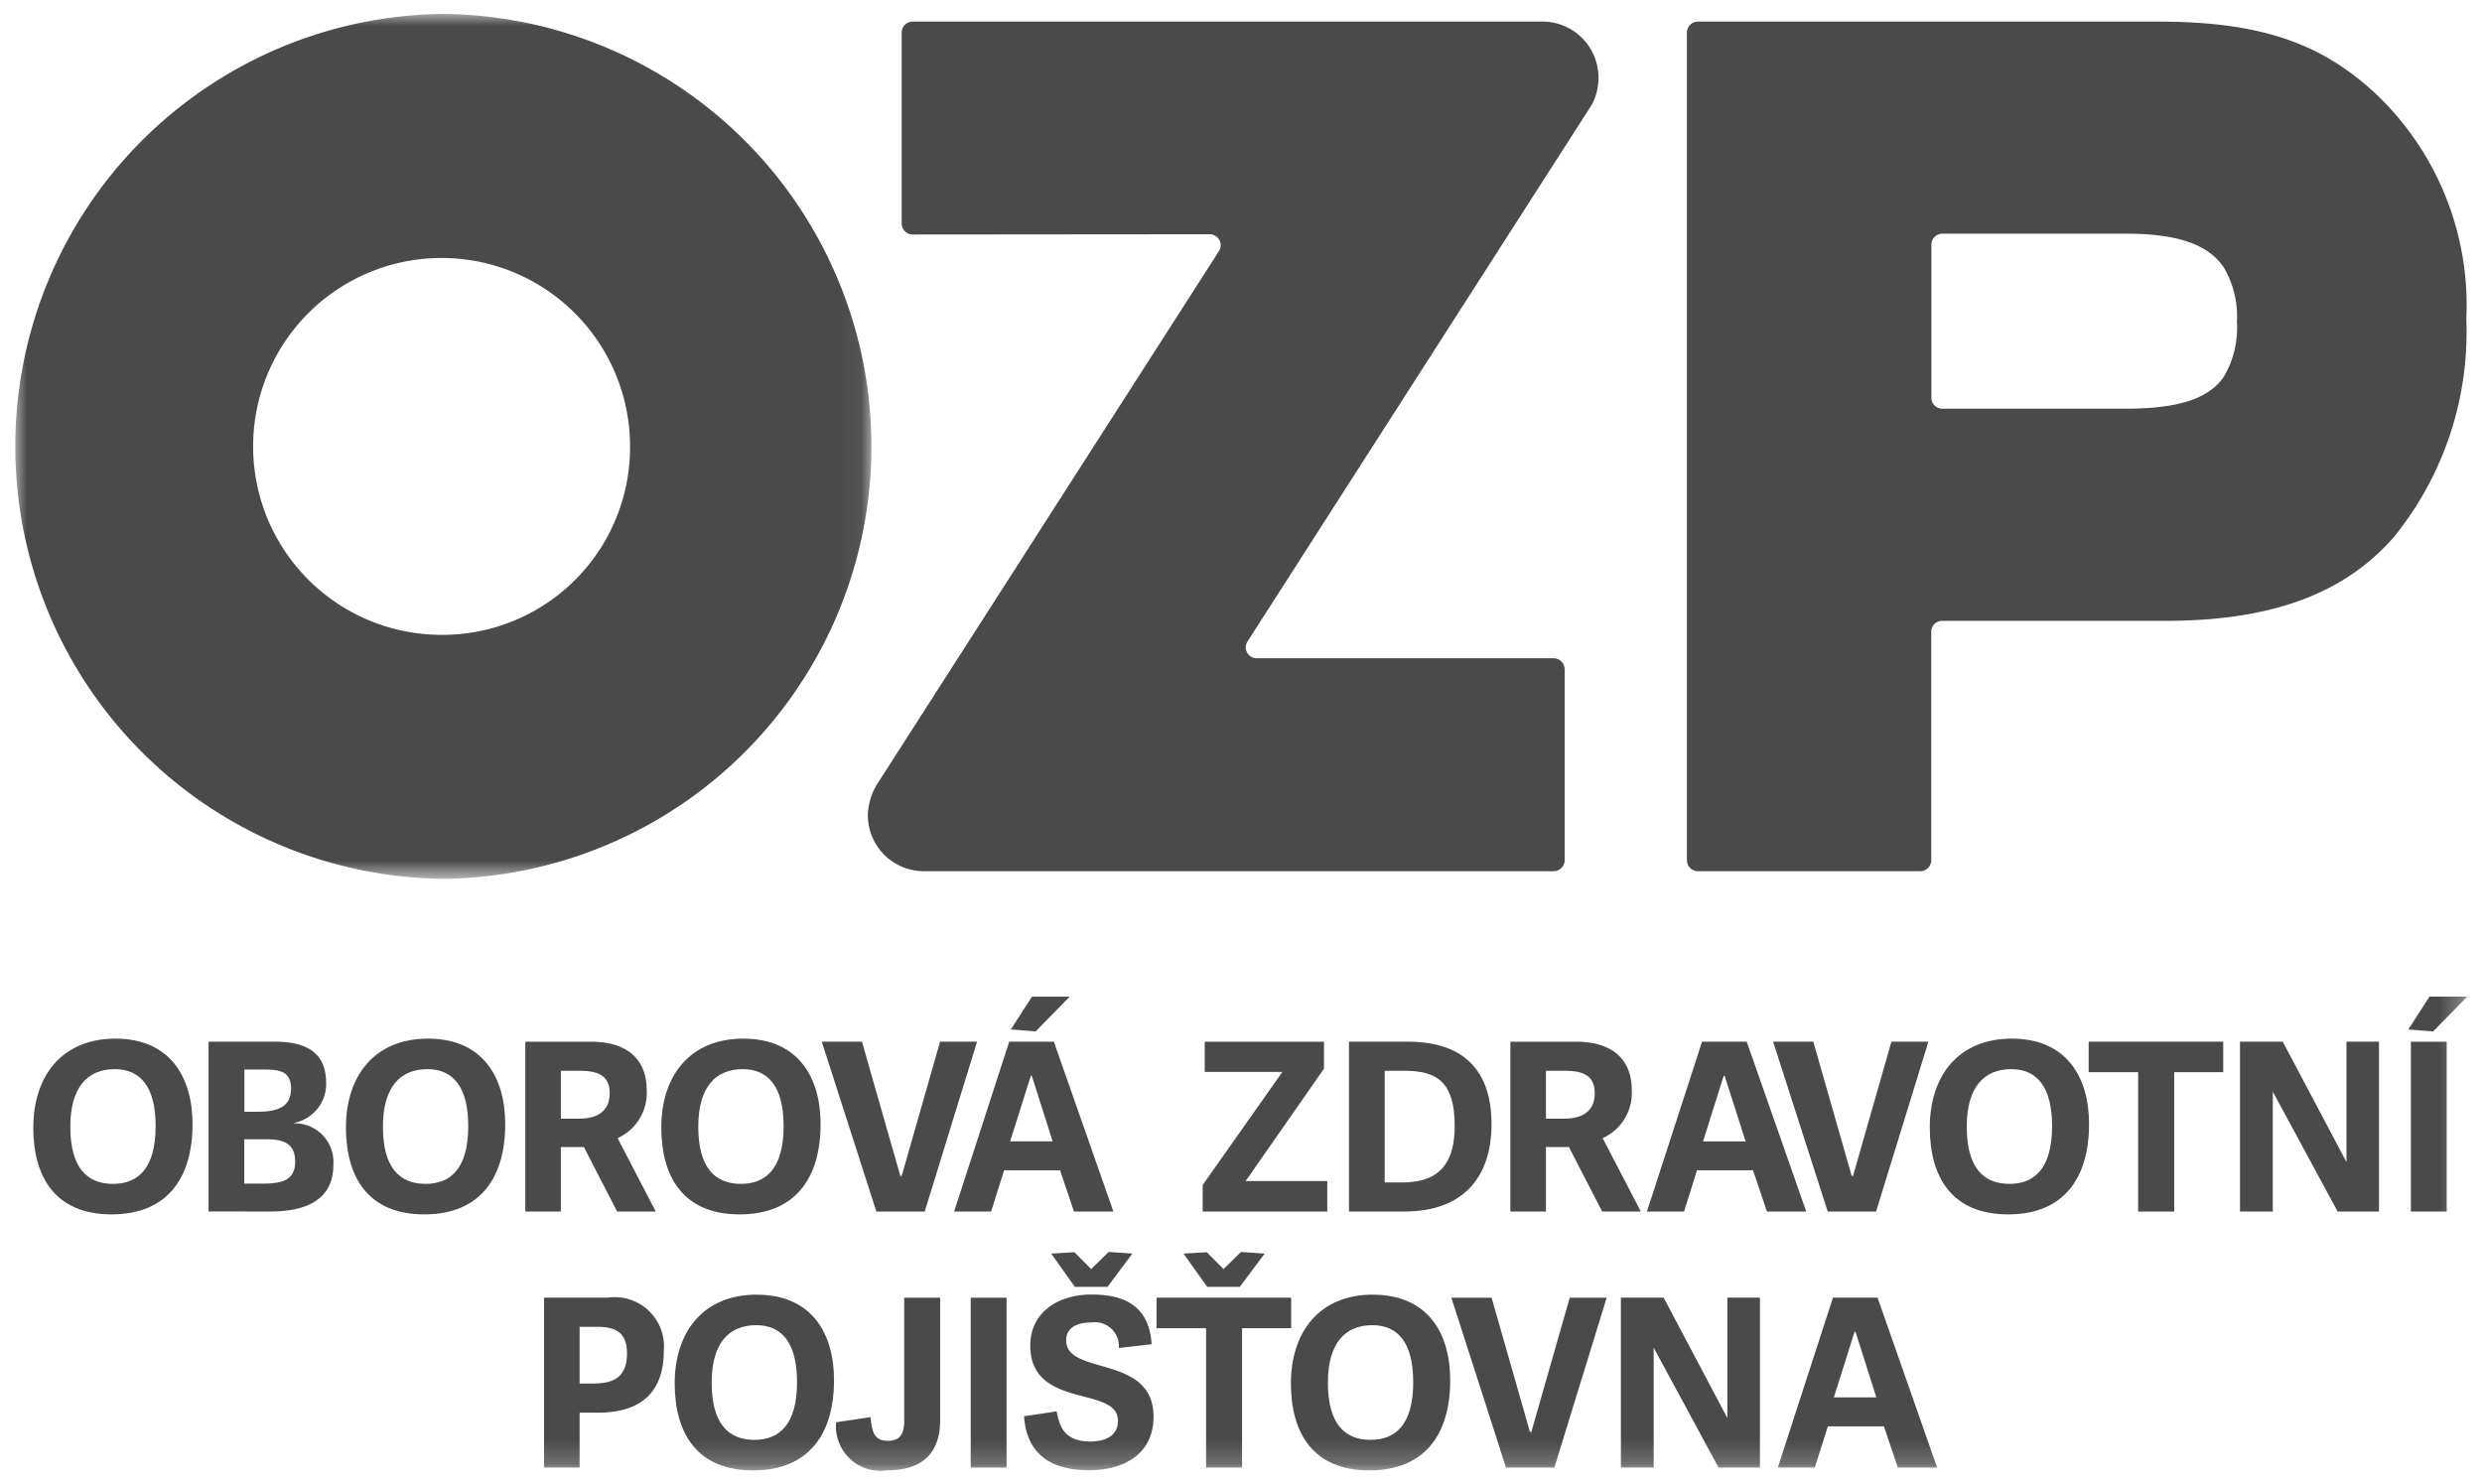 <svg id="dffa07c0-fbcc-4896-8bfe-f6dd21f230b8" data-name="Layer 1" xmlns="http://www.w3.org/2000/svg" xmlns:xlink="http://www.w3.org/1999/xlink" viewBox="0 0 107 64"><defs><mask id="e6a2bbb2-f359-455d-a37b-dee73ec53496" x="0.64" y="0.602" width="36.946" height="37.292" maskUnits="userSpaceOnUse"><g id="9b721d32-3486-40d3-b642-93577b759ed0" data-name="mask-2"><polygon id="87a99827-aa0f-4ab0-8d8f-fcdb2c23e5c5" data-name="path-1" points="0.64 0.602 37.586 0.602 37.586 37.894 0.64 37.894 0.64 0.602" style="fill:#fff"/></g></mask><mask id="d7424b2e-1542-4b2f-a32c-2ccfb173cf83" x="0.64" y="0.602" width="105.72" height="62.795" maskUnits="userSpaceOnUse"><g id="97af023d-990c-4cbe-96fe-de6f25c0d2bf" data-name="mask-4"><polygon id="4b203f26-df60-407f-a476-d21cc1309569" data-name="path-3" points="0.64 63.397 106.36 63.397 106.36 0.602 0.64 0.602 0.64 63.397" style="fill:#fff"/></g></mask><mask id="fd3f5c12-6bd2-4894-b590-749f9bbaee4b" x="0.64" y="0.602" width="105.72" height="62.796" maskUnits="userSpaceOnUse"><g id="a1affb63-f070-466c-9ed2-b84730cf3013" data-name="mask-4"><polygon id="6616f3f1-8007-42df-b34d-472c6b0fb7fb" data-name="path-3" points="0.64 63.397 106.36 63.397 106.36 0.602 0.64 0.602 0.64 63.397" style="fill:#fff"/></g></mask></defs><title>ozp</title><g id="a2ad81b1-7920-489d-b2d4-d057f25d45c3" data-name="Symbols"><g id="e1bef787-7842-4d98-8a2c-9e479b24df30" data-name="Footer-Red"><g id="3d4ef6c7-2d2d-425a-9b0a-abdbd40fefb0" data-name="Footer"><g id="df7a6bf9-9998-4d3a-ad47-e637524aa89b" data-name="Loga"><g id="b0e762a1-1ea8-4623-9414-4d41323f5791" data-name="OZP"><path id="6805e96b-faf2-4110-b4c0-cea7e44caffd" data-name="Fill-80" d="M96.435,13.877a4.152,4.152,0,0,1-.564,2.365c-.649.954-1.968,1.381-4.273,1.381H83.733a.474.474,0,0,1-.47-.474v-6.6a.474.474,0,0,1,.47-.474h7.918c2.214,0,3.556.463,4.218,1.46A4.148,4.148,0,0,1,96.435,13.877Zm6.141-9.684C100.138,1.844,97.451.931,93,.931h-19.8a.477.477,0,0,0-.477.479V37.084a.478.478,0,0,0,.477.481h9.581a.478.478,0,0,0,.477-.481V27.24a.468.468,0,0,1,.455-.47H93.33c4.581,0,7.724-1.152,9.882-3.627a14.029,14.029,0,0,0,3.112-9.376A12.568,12.568,0,0,0,102.576,4.193Z" style="fill:#4a4a4a"/><g id="38c99a71-1d6c-469a-861e-5cbcc727f635" data-name="Group-84"><g style="mask:url(#e6a2bbb2-f359-455d-a37b-dee73ec53496)"><path id="eb2af1d9-f6c4-4a75-ba02-d96480c991a5" data-name="Fill-82" d="M19.113,27.373a8.125,8.125,0,1,1,8.049-8.127,8.088,8.088,0,0,1-8.049,8.127M19.113.6a18.647,18.647,0,0,0,0,37.292A18.647,18.647,0,0,0,19.113.6" style="fill:#4a4a4a"/></g></g><path id="43d85031-b1f4-45b9-9e63-57490edaf8aa" data-name="Fill-85" d="M66.575.931H39.348a.477.477,0,0,0-.477.479V9.627a.478.478,0,0,0,.477.484L52.161,10.1a.475.475,0,0,1,.4.709L37.874,33.716a2.677,2.677,0,0,0-.461,1.42,2.417,2.417,0,0,0,2.336,2.427c.025,0,27.227,0,27.227,0a.477.477,0,0,0,.477-.479V28.865a.48.48,0,0,0-.477-.482h-12.8a.474.474,0,0,1-.471-.477.488.488,0,0,1,.056-.216L68.632,4.5a2.469,2.469,0,0,0,.279-1.136A2.418,2.418,0,0,0,66.575.931" style="fill:#4a4a4a"/><path id="171029ae-4350-4da8-8395-ce70107e790b" data-name="Fill-87" d="M6.709,48.556c0-1.689-.651-2.457-1.763-2.457-1.173,0-1.915.779-1.915,2.478,0,1.75.7,2.468,1.843,2.468,1.084,0,1.835-.677,1.835-2.489m-5.272.05c0-2.174,1.2-3.823,3.54-3.823S8.3,46.432,8.3,48.466c0,2.376-1.133,3.895-3.489,3.895-2.394,0-3.377-1.568-3.377-3.755" style="fill:#4a4a4a"/><path id="9d34d25c-d233-4ba7-8d8b-f9b1335b0c73" data-name="Fill-89" d="M11.325,51.035c.843,0,1.4-.153,1.4-.952,0-.819-.559-.961-1.25-.961h-.943v1.913Zm-.221-3.1c.723,0,1.443-.133,1.443-.981,0-.79-.52-.839-1.211-.839h-.8v1.82Zm-2.113,4.3V44.915h2.876c1.714,0,2.193.787,2.193,1.791a1.708,1.708,0,0,1-1.371,1.708v.02a1.669,1.669,0,0,1,1.683,1.791c0,1.5-1.163,2.014-2.735,2.014Z" style="fill:#4a4a4a"/><path id="c9fa33fb-61c1-480c-b9e1-5bfc9fabbe5f" data-name="Fill-91" d="M20.186,48.556c0-1.689-.651-2.457-1.763-2.457-1.173,0-1.915.779-1.915,2.478,0,1.75.7,2.468,1.843,2.468,1.084,0,1.835-.677,1.835-2.489m-5.272.05c0-2.174,1.193-3.823,3.538-3.823s3.328,1.649,3.328,3.683c0,2.376-1.133,3.895-3.489,3.895-2.394,0-3.377-1.568-3.377-3.755" style="fill:#4a4a4a"/><path id="2770c3a6-160f-4a4c-9ea0-3c5ee4a9416a" data-name="Fill-93" d="M24.971,48.232c.722,0,1.313-.272,1.313-1.1,0-.7-.433-.961-1.253-.961h-.852v2.063Zm3.3,4.007H26.605l-1.434-2.783h-.992v2.783H22.646V44.916h2.826c1.8,0,2.406.981,2.406,2.063a2.14,2.14,0,0,1-1.253,2.095Z" style="fill:#4a4a4a"/><path id="6d08bc2b-4a80-4509-be54-a332562cb64e" data-name="Fill-95" d="M33.781,48.556c0-1.689-.651-2.457-1.763-2.457-1.172,0-1.915.779-1.915,2.478,0,1.75.7,2.468,1.844,2.468,1.083,0,1.834-.677,1.834-2.489m-5.272.05c0-2.174,1.193-3.823,3.538-3.823s3.328,1.649,3.328,3.683c0,2.376-1.132,3.895-3.488,3.895-2.395,0-3.378-1.568-3.378-3.755" style="fill:#4a4a4a"/><polygon id="fcca611f-1a25-4b8e-8b84-72fe378c983e" data-name="Fill-97" points="37.781 52.239 35.427 44.915 37.159 44.915 38.813 50.7 38.873 50.7 40.527 44.915 42.121 44.915 39.865 52.239 37.781 52.239" style="fill:#4a4a4a"/><path id="5a1798cd-7ff0-436c-aece-8259fad89f18" data-name="Fill-99" d="M44.65,44.469l-1.073-.081.912-1.415h1.625Zm-.17,1.913h-.04l-.892,2.83h1.833Zm.952-1.467L48,52.239H46.3l-.6-1.78H43.288l-.562,1.78H41.132l2.376-7.324Z" style="fill:#4a4a4a"/><polygon id="e0bf409d-c627-41a9-819b-cabf5370d72e" data-name="Fill-101" points="53.701 50.923 57.219 50.923 57.219 52.24 51.847 52.24 51.847 51.094 55.284 46.219 51.936 46.219 51.936 44.916 57.078 44.916 57.078 46.077 53.701 50.923" style="fill:#4a4a4a"/><path id="c39fdc94-4a6a-488a-8229-a7c74c4976f6" data-name="Fill-103" d="M60.456,50.984c1.675,0,2.256-.921,2.256-2.437,0-1.823-.7-2.378-2.144-2.378h-.874v4.815Zm-2.3,1.255V44.915H60.7c2.517,0,3.6,1.364,3.6,3.551,0,2.245-1.172,3.773-3.767,3.773Z" style="fill:#4a4a4a"/><path id="ad1c44a9-3f4d-413b-9384-2b8784e4bb87" data-name="Fill-105" d="M67.437,48.232c.72,0,1.313-.272,1.313-1.1,0-.7-.43-.961-1.253-.961h-.851v2.063Zm3.3,4.007H69.071l-1.434-2.783h-.991v2.783H65.112V44.916h2.826c1.8,0,2.406.981,2.406,2.063a2.138,2.138,0,0,1-1.253,2.095Z" style="fill:#4a4a4a"/><path id="932a1cae-556b-4258-95a7-d7d4b52f50bd" data-name="Fill-107" d="M74.35,46.382h-.04l-.891,2.832h1.834Zm.952-1.467,2.566,7.323H76.174l-.6-1.779H73.158L72.6,52.238H71l2.376-7.323Z" style="fill:#4a4a4a"/><polygon id="2288e76b-2ce9-4da1-8acd-38b2449a3afc" data-name="Fill-109" points="78.794 52.239 76.44 44.915 78.172 44.915 79.826 50.7 79.886 50.7 81.54 44.915 83.134 44.915 80.878 52.239 78.794 52.239" style="fill:#4a4a4a"/><path id="bb9fbd2e-8641-4719-bc5a-43e28fe16676" data-name="Fill-111" d="M88.466,48.556c0-1.689-.651-2.457-1.763-2.457-1.172,0-1.915.779-1.915,2.478,0,1.75.7,2.468,1.844,2.468,1.083,0,1.834-.677,1.834-2.489m-5.272.05c0-2.174,1.193-3.823,3.538-3.823s3.328,1.649,3.328,3.683c0,2.376-1.132,3.895-3.488,3.895-2.395,0-3.378-1.568-3.378-3.755" style="fill:#4a4a4a"/><polygon id="bef3fb50-c0fb-4a74-b2de-e0cd82b25035" data-name="Fill-113" points="92.176 52.239 92.176 46.229 90.043 46.229 90.043 44.915 95.845 44.915 95.845 46.229 93.73 46.229 93.73 52.239 92.176 52.239" style="fill:#4a4a4a"/><polygon id="7045f69b-df2e-4e74-a406-c900b55b3231" data-name="Fill-115" points="100.776 52.239 97.981 47.068 97.981 52.239 96.567 52.239 96.567 44.915 98.411 44.915 101.157 50.104 101.157 44.915 102.559 44.915 102.559 52.239 100.776 52.239" style="fill:#4a4a4a"/><g style="mask:url(#d7424b2e-1542-4b2f-a32c-2ccfb173cf83)"><path id="6599218a-3fb3-4baa-8c96-d15de2f046ce" data-name="Fill-117" d="M103.935,52.24h1.543V44.916h-1.543Zm.961-7.77-1.072-.081.911-1.417h1.625Z" style="fill:#4a4a4a"/></g><g style="mask:url(#d7424b2e-1542-4b2f-a32c-2ccfb173cf83)"><path id="de72a7c7-a3bc-492c-9a64-4fdc097572a9" data-name="Fill-119" d="M25.61,59.656h-.622V57.208h.742c.752,0,1.3.2,1.3,1.143,0,1.073-.634,1.3-1.425,1.3m.591-3.7H23.455v7.324h1.533V60.911h.792c1.883,0,2.837-.911,2.837-2.673A2.121,2.121,0,0,0,26.2,55.952" style="fill:#4a4a4a"/></g><g style="mask:url(#d7424b2e-1542-4b2f-a32c-2ccfb173cf83)"><path id="635c4598-996a-4169-931a-33be21627e26" data-name="Fill-120" d="M32.527,62.083c-1.144,0-1.846-.718-1.846-2.468,0-1.7.742-2.477,1.917-2.477,1.112,0,1.763.767,1.763,2.457,0,1.811-.751,2.488-1.834,2.488m.1-6.262c-2.345,0-3.54,1.65-3.54,3.825S30.07,63.4,32.466,63.4c2.354,0,3.489-1.516,3.489-3.892,0-2.034-.974-3.684-3.328-3.684" style="fill:#4a4a4a"/></g><g style="mask:url(#d7424b2e-1542-4b2f-a32c-2ccfb173cf83)"><path id="09c1c950-b576-4228-9769-1d9cb790a8ff" data-name="Fill-121" d="M38.982,61.264c0,.648-.25.86-.711.86-.6,0-.682-.414-.742-1.022l-1.483.223a1.918,1.918,0,0,0,2.2,2.072c1.5,0,2.285-.726,2.285-2.173v-5.27H38.982Z" style="fill:#4a4a4a"/></g><g style="mask:url(#d7424b2e-1542-4b2f-a32c-2ccfb173cf83)"><polygon id="299646a0-8851-4466-b394-f9da4ce42559" data-name="Fill-122" points="41.848 63.278 43.393 63.278 43.393 55.954 41.848 55.954 41.848 63.278" style="fill:#4a4a4a"/></g><g style="mask:url(#d7424b2e-1542-4b2f-a32c-2ccfb173cf83)"><polygon id="f911f33d-7726-41ca-8979-e53ac2195427" data-name="Fill-123" points="47.744 55.487 48.816 54.052 47.793 53.98 47.041 54.72 46.319 53.991 45.318 54.052 46.339 55.487 47.744 55.487" style="fill:#4a4a4a"/></g><g style="mask:url(#fd3f5c12-6bd2-4894-b590-749f9bbaee4b)"><path id="99f11dcb-e934-419a-948a-9c4af7ce70f4" data-name="Fill-124" d="M45.959,57.8c0-.465.341-.778,1.083-.778a1.037,1.037,0,0,1,1.193,1.1l1.413-.162c-.111-1.739-1.293-2.144-2.586-2.144-1.464,0-2.646.779-2.646,2.2,0,2.772,3.779,1.71,3.779,3.238,0,.677-.562.9-1.2.9-1.061,0-1.322-.6-1.442-1.3l-1.405.211c.132,1.9,1.505,2.327,2.807,2.327,1.442,0,2.775-.657,2.775-2.315,0-2.691-3.767-1.751-3.767-3.279" style="fill:#4a4a4a"/></g><g style="mask:url(#d7424b2e-1542-4b2f-a32c-2ccfb173cf83)"><polygon id="c6de8305-1b4f-4864-a61e-80b2e14faeaf" data-name="Fill-125" points="55.662 55.953 49.859 55.953 49.859 57.269 51.995 57.269 51.995 63.277 53.546 63.277 53.546 57.269 55.662 57.269 55.662 55.953" style="fill:#4a4a4a"/></g><g style="mask:url(#d7424b2e-1542-4b2f-a32c-2ccfb173cf83)"><polygon id="20b17e2b-322d-4d85-9576-1fdbc1988c5e" data-name="Fill-126" points="53.447 55.487 54.519 54.052 53.498 53.98 52.747 54.72 52.025 53.991 51.022 54.052 52.045 55.487 53.447 55.487" style="fill:#4a4a4a"/></g><g style="mask:url(#d7424b2e-1542-4b2f-a32c-2ccfb173cf83)"><path id="2e53c94f-a7ea-4369-a7c0-b51f22ee7ec2" data-name="Fill-127" d="M59.09,62.083c-1.141,0-1.843-.718-1.843-2.468,0-1.7.74-2.477,1.913-2.477,1.114,0,1.765.767,1.765,2.457,0,1.811-.751,2.488-1.835,2.488m.1-6.262c-2.345,0-3.538,1.65-3.538,3.825S56.634,63.4,59.03,63.4c2.356,0,3.489-1.516,3.489-3.892,0-2.034-.974-3.684-3.328-3.684" style="fill:#4a4a4a"/></g><g style="mask:url(#d7424b2e-1542-4b2f-a32c-2ccfb173cf83)"><polygon id="8a72bedf-5e3b-44f6-b740-b8d7b8d7045a" data-name="Fill-128" points="66.018 61.74 65.957 61.74 64.303 55.953 62.569 55.953 64.925 63.277 67.01 63.277 69.265 55.953 67.672 55.953 66.018 61.74" style="fill:#4a4a4a"/></g><g style="mask:url(#d7424b2e-1542-4b2f-a32c-2ccfb173cf83)"><polygon id="5b38029c-5786-43dd-b8ef-ac6dde426a13" data-name="Fill-129" points="74.467 61.143 71.721 55.952 69.877 55.952 69.877 63.276 71.291 63.276 71.291 58.108 74.086 63.276 75.872 63.276 75.872 55.952 74.467 55.952 74.467 61.143" style="fill:#4a4a4a"/></g><g style="mask:url(#d7424b2e-1542-4b2f-a32c-2ccfb173cf83)"><path id="5a5705f1-32c0-411c-807f-862f9b48aa95" data-name="Fill-130" d="M79.059,60.252l.892-2.832h.04l.9,2.832Zm1.884-4.3H79.019l-2.376,7.323h1.594L78.8,61.5h2.417l.6,1.779h1.694Z" style="fill:#4a4a4a"/></g></g></g></g></g></g></svg>